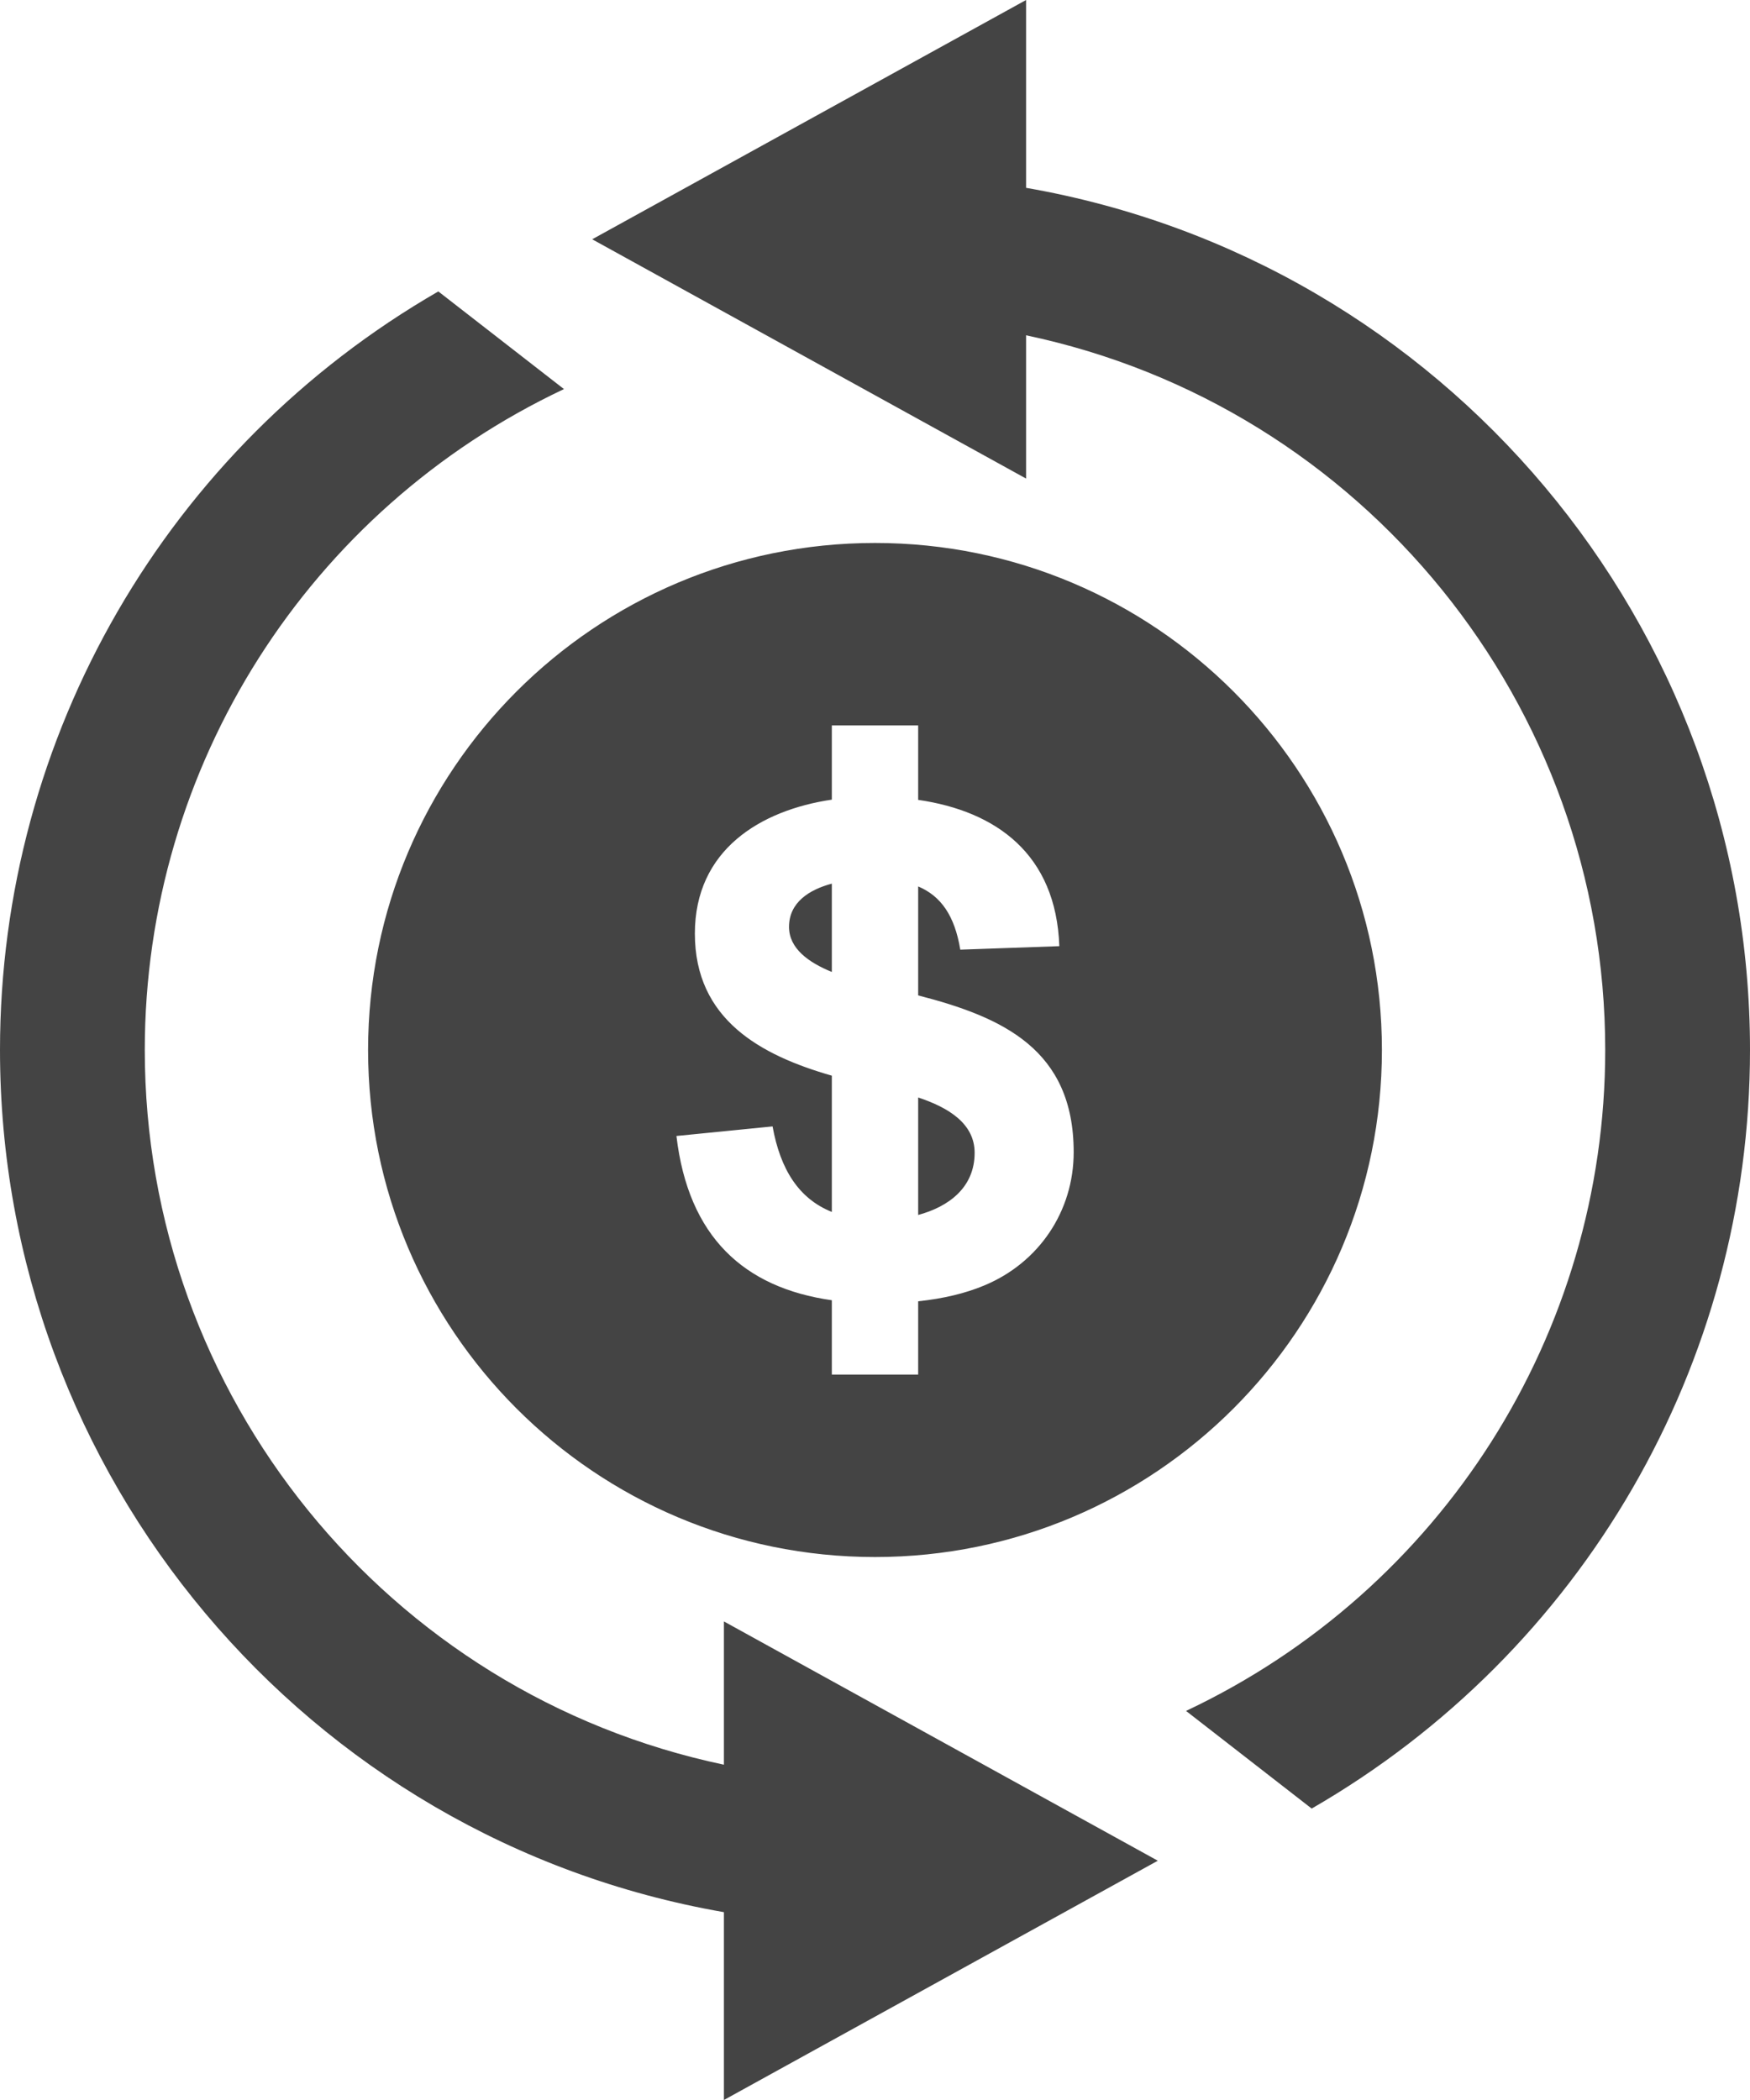 <svg xmlns="http://www.w3.org/2000/svg" width="15" height="18" viewBox="0 0 15 18">
  <path fill="#444" fill-rule="evenodd" d="M7.5,4.654 C9.9,4.654 11.845,6.6 11.845,9 C11.845,11.4 9.9,13.346 7.5,13.346 C5.1,13.346 3.155,11.4 3.155,9 C3.155,6.6 5.1,4.654 7.5,4.654 L7.5,4.654 Z M8.795,1.61 C12.376,2.233 15,5.356 15,9 C15,11.693 13.564,14.163 11.243,15.502 L10.166,14.665 C12.354,13.633 13.759,11.433 13.759,9 C13.759,6.04 11.683,3.482 8.795,2.874 L8.795,4.102 L5.076,2.051 L8.795,0 L8.795,1.61 L8.795,1.61 Z M9.924,15.949 L6.205,18 L6.205,16.39 C2.624,15.767 0,12.644 0,9 C0,6.306 1.436,3.837 3.757,2.498 L4.834,3.335 C2.646,4.367 1.241,6.567 1.241,9 C1.241,11.96 3.317,14.518 6.205,15.126 L6.205,13.898 L9.924,15.949 Z M7.13,6.218 L7.87,6.218 L7.87,6.856 C8.539,6.953 9.052,7.321 9.08,8.11 L8.231,8.14 C8.183,7.849 8.066,7.681 7.87,7.598 L7.87,8.532 C8.596,8.719 9.203,8.996 9.203,9.876 C9.203,10.383 8.904,10.824 8.437,11.018 C8.275,11.086 8.086,11.131 7.87,11.154 L7.87,11.782 L7.13,11.782 L7.13,11.145 C6.377,11.038 5.9,10.602 5.798,9.737 L6.622,9.655 C6.689,10.026 6.848,10.275 7.13,10.388 L7.13,9.22 C6.519,9.045 5.956,8.738 5.956,8.002 C5.956,7.286 6.516,6.945 7.13,6.854 L7.13,6.218 L7.13,6.218 Z M7.87,9.407 L7.87,10.414 C8.128,10.344 8.354,10.182 8.354,9.881 C8.354,9.63 8.129,9.493 7.87,9.407 Z M7.13,8.331 L7.13,7.574 C6.936,7.626 6.763,7.735 6.763,7.945 C6.763,8.13 6.931,8.25 7.13,8.331 Z"/>
</svg>
